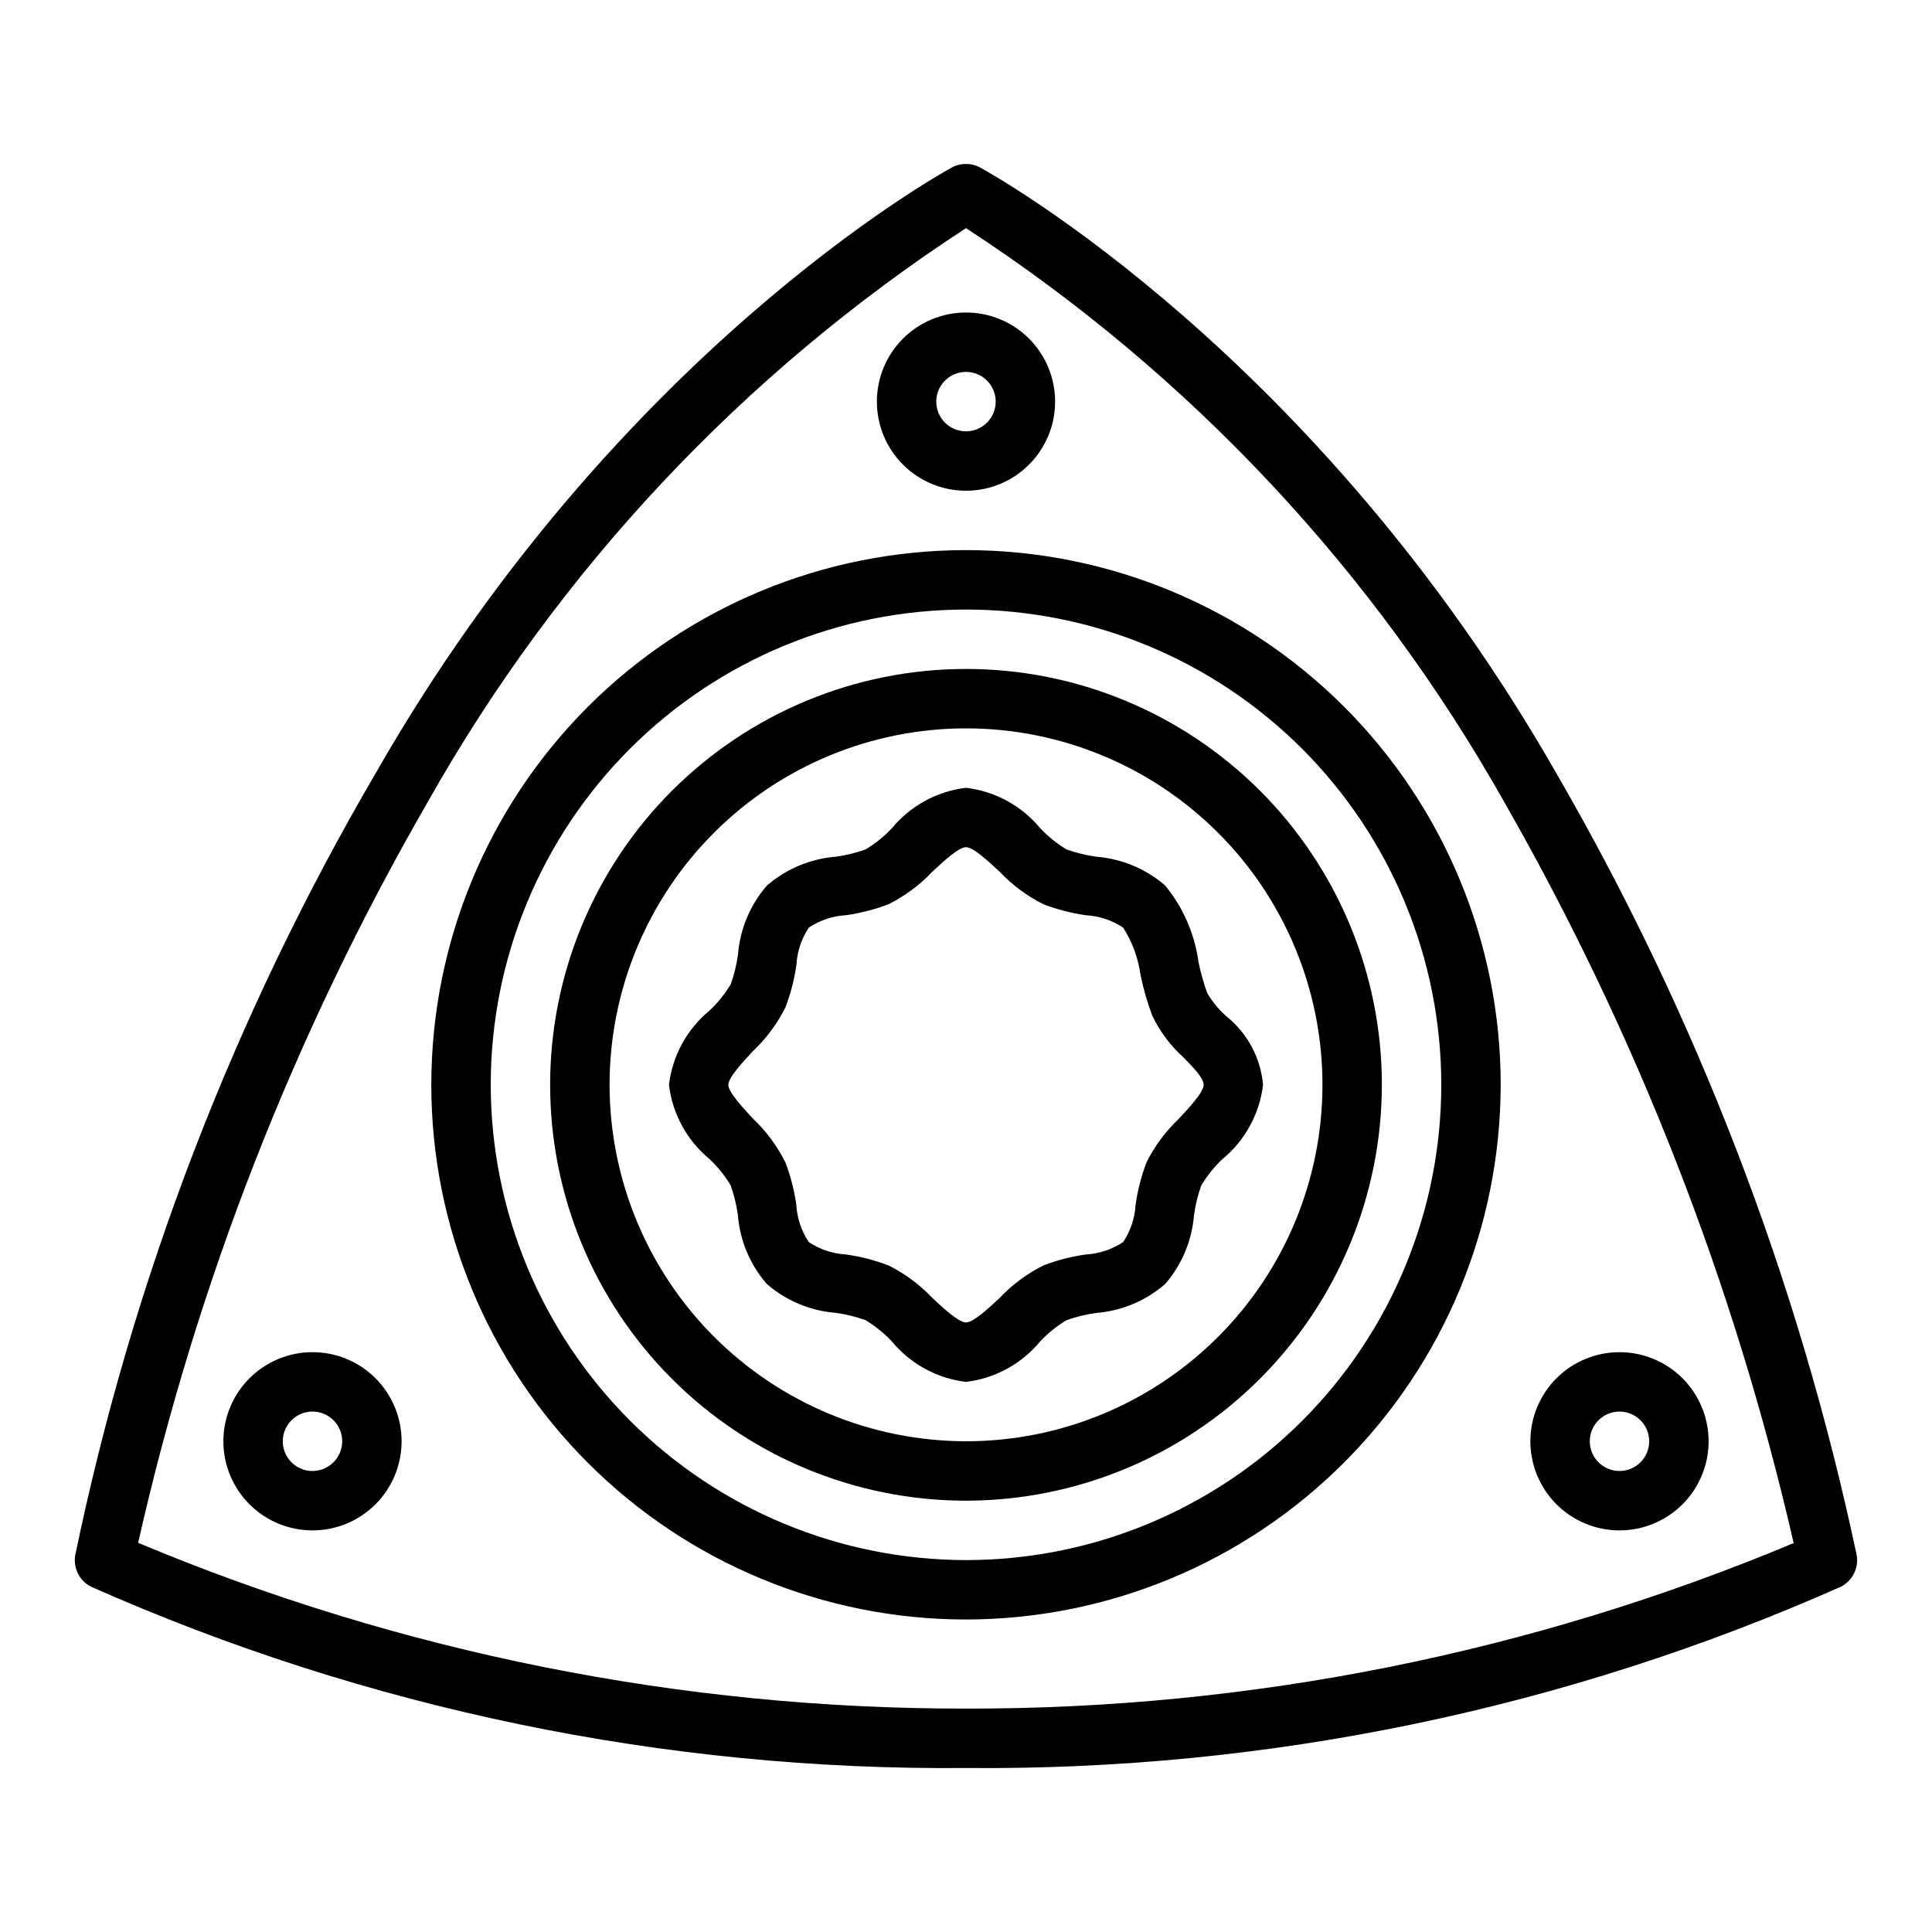<?xml version="1.0" encoding="UTF-8"?>
<!-- Uploaded to: ICON Repo, www.svgrepo.com, Generator: ICON Repo Mixer Tools -->
<svg fill="#000000" width="800px" height="800px" version="1.1" viewBox="144 144 512 512" xmlns="http://www.w3.org/2000/svg">
 <g>
  <path d="m168.19 564.52c72.957 32.363 152 48.734 231.81 48.02 79.809 0.715 158.85-15.656 231.8-48.02 3.117-1.555 4.84-4.977 4.238-8.406-15.453-72.863-42.332-142.82-79.645-207.29-63.352-110.84-149.02-158.44-152.63-160.42-2.352-1.281-5.191-1.281-7.543 0-3.613 1.977-89.277 49.594-152.63 160.45-37.613 64.316-64.512 134.32-79.648 207.28-0.594 3.426 1.133 6.832 4.242 8.383zm89.07-207.82c34.629-61.496 83.598-113.72 142.74-152.24 59.141 38.516 108.11 90.742 142.73 152.24 35.02 61.301 60.832 127.42 76.609 196.23-69.457 29.098-144.04 44.012-219.34 43.863-75.328 0.113-149.92-14.82-219.39-43.926 15.551-68.871 41.395-135 76.656-196.17z"/>
  <path d="m400 274.05c6.262 0 12.27-2.488 16.699-6.918 4.426-4.43 6.914-10.434 6.914-16.699 0-6.262-2.488-12.27-6.914-16.699-4.43-4.43-10.438-6.918-16.699-6.918-6.266 0-12.273 2.488-16.699 6.918-4.43 4.43-6.918 10.438-6.918 16.699 0 6.266 2.488 12.27 6.918 16.699 4.426 4.43 10.434 6.918 16.699 6.918zm0-31.488c3.184 0 6.055 1.918 7.269 4.859 1.219 2.941 0.547 6.328-1.703 8.578-2.254 2.25-5.641 2.926-8.582 1.707s-4.859-4.09-4.859-7.273c0-4.348 3.527-7.871 7.875-7.871z"/>
  <path d="m226.81 502.34c-6.262 0-12.27 2.488-16.699 6.914-4.426 4.43-6.914 10.438-6.914 16.699 0 6.266 2.488 12.273 6.914 16.699 4.43 4.43 10.438 6.918 16.699 6.918 6.266 0 12.273-2.488 16.699-6.918 4.43-4.426 6.918-10.434 6.918-16.699 0-6.262-2.488-12.27-6.918-16.699-4.426-4.426-10.434-6.914-16.699-6.914zm0 31.488c-3.184 0-6.055-1.918-7.269-4.859-1.219-2.941-0.547-6.328 1.703-8.582 2.254-2.25 5.641-2.922 8.582-1.703s4.859 4.086 4.859 7.269c0 2.09-0.832 4.09-2.309 5.566-1.477 1.477-3.477 2.309-5.566 2.309z"/>
  <path d="m573.18 549.57c6.262 0 12.27-2.488 16.699-6.918 4.43-4.426 6.918-10.434 6.918-16.699 0-6.262-2.488-12.27-6.918-16.699-4.43-4.426-10.438-6.914-16.699-6.914-6.266 0-12.27 2.488-16.699 6.914-4.43 4.43-6.918 10.438-6.918 16.699 0 6.266 2.488 12.273 6.918 16.699 4.43 4.43 10.434 6.918 16.699 6.918zm0-31.488c3.184 0 6.055 1.918 7.273 4.859s0.543 6.328-1.707 8.578c-2.254 2.254-5.637 2.926-8.578 1.707s-4.859-4.086-4.859-7.273c0-4.348 3.523-7.871 7.871-7.871z"/>
  <path d="m541.7 431.49c0-37.582-14.93-73.621-41.504-100.2-26.57-26.574-62.613-41.504-100.19-41.504-37.582 0-73.621 14.93-100.2 41.504-26.574 26.574-41.504 62.613-41.504 100.2 0 37.578 14.93 73.621 41.504 100.19 26.574 26.574 62.613 41.504 100.2 41.504 37.566-0.043 73.582-14.988 100.14-41.551s41.508-62.578 41.551-100.14zm-267.65 0c0-33.406 13.27-65.441 36.891-89.062 23.621-23.621 55.656-36.891 89.062-36.891 33.402 0 65.441 13.27 89.059 36.891 23.621 23.621 36.891 55.656 36.891 89.062 0 33.402-13.27 65.441-36.891 89.059-23.617 23.621-55.656 36.891-89.059 36.891-33.395-0.039-65.406-13.32-89.02-36.934-23.613-23.609-36.895-55.625-36.934-89.016z"/>
  <path d="m510.21 431.49c0-29.23-11.613-57.262-32.281-77.93-20.668-20.668-48.699-32.281-77.926-32.281-29.23 0-57.262 11.613-77.93 32.281-20.668 20.668-32.281 48.699-32.281 77.93 0 29.227 11.613 57.258 32.281 77.926 20.668 20.668 48.699 32.281 77.93 32.281 29.219-0.031 57.23-11.652 77.895-32.312 20.66-20.664 32.281-48.676 32.312-77.895zm-204.67 0c0-25.055 9.953-49.082 27.668-66.797s41.742-27.668 66.797-27.668c25.051 0 49.078 9.953 66.793 27.668 17.719 17.715 27.668 41.742 27.668 66.797 0 25.051-9.949 49.078-27.668 66.793-17.715 17.719-41.742 27.668-66.793 27.668-25.047-0.027-49.059-9.988-66.77-27.695-17.707-17.711-27.668-41.723-27.695-66.766z"/>
  <path d="m419.68 499.45c2.051-2.164 4.387-4.039 6.941-5.582 2.551-0.906 5.191-1.547 7.871-1.918 6.754-0.535 13.156-3.219 18.273-7.66 4.441-5.113 7.125-11.52 7.66-18.273 0.371-2.68 1.012-5.32 1.918-7.871 1.543-2.555 3.418-4.891 5.582-6.941 6.008-4.934 9.875-11.996 10.793-19.711-0.629-7.168-4.176-13.766-9.809-18.242-1.953-1.742-3.625-3.777-4.961-6.027-0.996-2.742-1.785-5.555-2.359-8.418-1.02-7.387-4.062-14.348-8.793-20.113-5.113-4.441-11.52-7.125-18.273-7.656-2.68-0.375-5.316-1.016-7.871-1.922-2.555-1.539-4.891-3.418-6.941-5.582-4.938-5.992-12-9.848-19.711-10.762-7.703 0.922-14.75 4.773-19.68 10.762-2.055 2.164-4.391 4.043-6.945 5.582-2.551 0.906-5.188 1.547-7.871 1.922-6.754 0.531-13.156 3.215-18.273 7.656-4.441 5.113-7.125 11.52-7.656 18.273-0.371 2.68-1.016 5.32-1.922 7.871-1.539 2.555-3.418 4.891-5.582 6.941-6.004 4.934-9.871 11.996-10.793 19.715 0.922 7.699 4.773 14.75 10.762 19.68 2.164 2.051 4.043 4.387 5.582 6.941 0.906 2.551 1.551 5.191 1.922 7.871 0.531 6.754 3.215 13.156 7.656 18.273 5.113 4.441 11.52 7.125 18.273 7.66 2.68 0.371 5.32 1.012 7.871 1.918 2.555 1.539 4.891 3.418 6.941 5.582 4.934 6.008 11.996 9.875 19.715 10.793 7.699-0.918 14.75-4.773 19.68-10.762zm-40.289-20.129c-3.613-1.363-7.363-2.328-11.188-2.871-3.527-0.199-6.938-1.336-9.879-3.293-1.957-2.941-3.094-6.352-3.289-9.879-0.547-3.824-1.512-7.574-2.875-11.188-2.176-4.371-5.106-8.328-8.66-11.68-2.543-2.766-6.477-6.938-6.477-8.918 0-1.984 3.938-6.156 6.504-8.918l-0.004-0.004c3.555-3.352 6.484-7.309 8.66-11.68 1.367-3.613 2.328-7.363 2.875-11.188 0.195-3.527 1.332-6.938 3.289-9.879 2.941-1.957 6.352-3.094 9.879-3.289 3.824-0.547 7.574-1.512 11.188-2.875 4.371-2.176 8.328-5.106 11.68-8.66 2.75-2.551 6.922-6.484 8.906-6.484s6.156 3.938 8.918 6.504v-0.004c3.352 3.555 7.309 6.484 11.68 8.66 3.613 1.363 7.367 2.328 11.188 2.875 3.527 0.195 6.938 1.332 9.879 3.289 2.418 3.805 3.984 8.09 4.59 12.555 0.762 3.703 1.812 7.336 3.148 10.871 2.023 4.176 4.84 7.918 8.289 11.023 2.481 2.519 5.281 5.367 5.281 7.203 0 1.984-3.938 6.156-6.504 8.918h0.004c-3.551 3.352-6.484 7.309-8.66 11.68-1.363 3.613-2.328 7.363-2.871 11.188-0.199 3.527-1.336 6.938-3.293 9.879-2.941 1.957-6.352 3.094-9.879 3.293-3.824 0.543-7.574 1.508-11.188 2.871-4.371 2.176-8.328 5.109-11.68 8.66-2.746 2.551-6.922 6.484-8.902 6.484-1.984 0-6.156-3.938-8.918-6.504l-0.004 0.004c-3.352-3.547-7.309-6.473-11.68-8.645z"/>
 </g>
</svg>